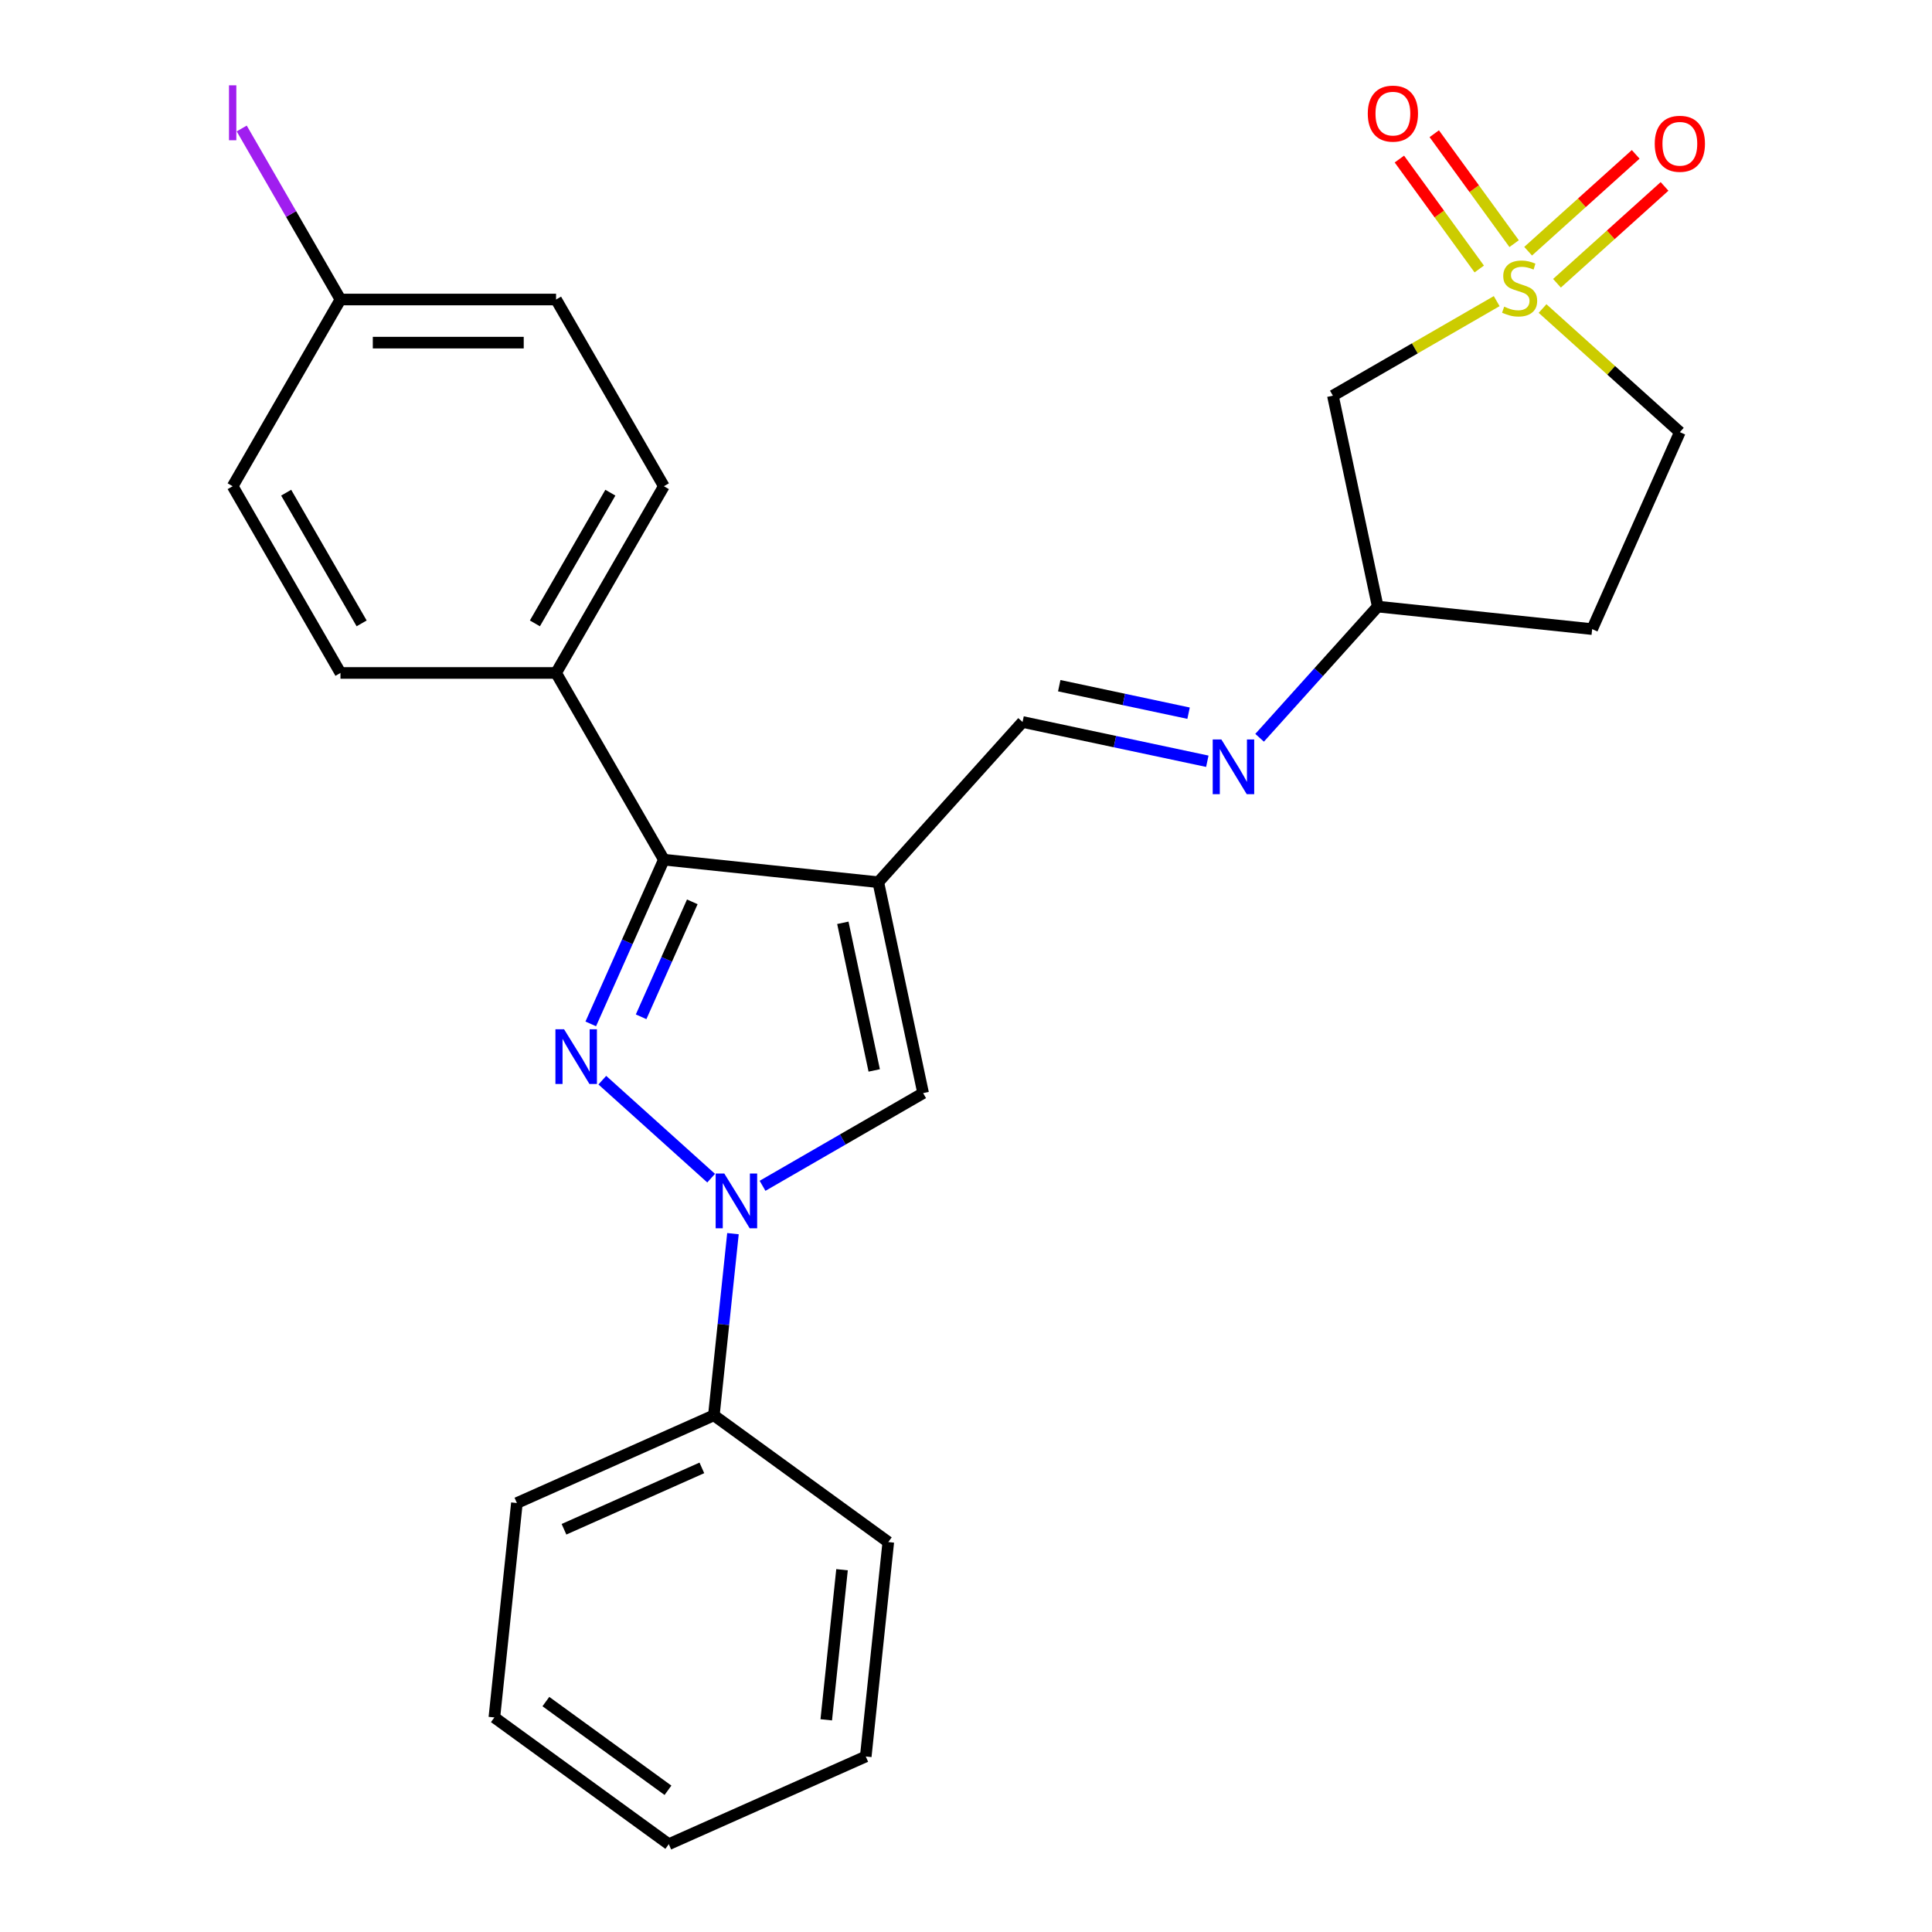 <?xml version='1.0' encoding='iso-8859-1'?>
<svg version='1.1' baseProfile='full'
              xmlns='http://www.w3.org/2000/svg'
                      xmlns:rdkit='http://www.rdkit.org/xml'
                      xmlns:xlink='http://www.w3.org/1999/xlink'
                  xml:space='preserve'
width='1000px' height='1000px' viewBox='0 0 1000 1000'>
<!-- END OF HEADER -->
<rect style='opacity:1.0;fill:#FFFFFF;stroke:none' width='1000' height='1000' x='0' y='0'> </rect>
<path class='bond-2' d='M 311.758,559.096 L 368.086,609.814' style='fill:none;fill-rule:evenodd;stroke:#0000FF;stroke-width:6px;stroke-linecap:butt;stroke-linejoin:miter;stroke-opacity:1' />
<path class='bond-3' d='M 305.775,529.964 L 324.697,487.464' style='fill:none;fill-rule:evenodd;stroke:#0000FF;stroke-width:6px;stroke-linecap:butt;stroke-linejoin:miter;stroke-opacity:1' />
<path class='bond-3' d='M 324.697,487.464 L 343.619,444.964' style='fill:none;fill-rule:evenodd;stroke:#000000;stroke-width:6px;stroke-linecap:butt;stroke-linejoin:miter;stroke-opacity:1' />
<path class='bond-3' d='M 331.841,526.292 L 345.087,496.542' style='fill:none;fill-rule:evenodd;stroke:#0000FF;stroke-width:6px;stroke-linecap:butt;stroke-linejoin:miter;stroke-opacity:1' />
<path class='bond-3' d='M 345.087,496.542 L 358.332,466.792' style='fill:none;fill-rule:evenodd;stroke:#000000;stroke-width:6px;stroke-linecap:butt;stroke-linejoin:miter;stroke-opacity:1' />
<path class='bond-0' d='M 454.605,456.629 L 343.619,444.964' style='fill:none;fill-rule:evenodd;stroke:#000000;stroke-width:6px;stroke-linecap:butt;stroke-linejoin:miter;stroke-opacity:1' />
<path class='bond-6' d='M 454.605,456.629 L 529.278,373.696' style='fill:none;fill-rule:evenodd;stroke:#000000;stroke-width:6px;stroke-linecap:butt;stroke-linejoin:miter;stroke-opacity:1' />
<path class='bond-26' d='M 454.605,456.629 L 477.807,565.788' style='fill:none;fill-rule:evenodd;stroke:#000000;stroke-width:6px;stroke-linecap:butt;stroke-linejoin:miter;stroke-opacity:1' />
<path class='bond-26' d='M 436.254,477.644 L 452.495,554.055' style='fill:none;fill-rule:evenodd;stroke:#000000;stroke-width:6px;stroke-linecap:butt;stroke-linejoin:miter;stroke-opacity:1' />
<path class='bond-1' d='M 774.684,155.861 L 732.296,180.334' style='fill:none;fill-rule:evenodd;stroke:#CCCC00;stroke-width:6px;stroke-linecap:butt;stroke-linejoin:miter;stroke-opacity:1' />
<path class='bond-1' d='M 732.296,180.334 L 689.908,204.807' style='fill:none;fill-rule:evenodd;stroke:#000000;stroke-width:6px;stroke-linecap:butt;stroke-linejoin:miter;stroke-opacity:1' />
<path class='bond-8' d='M 783.713,126.111 L 763.042,97.66' style='fill:none;fill-rule:evenodd;stroke:#CCCC00;stroke-width:6px;stroke-linecap:butt;stroke-linejoin:miter;stroke-opacity:1' />
<path class='bond-8' d='M 763.042,97.66 L 742.371,69.209' style='fill:none;fill-rule:evenodd;stroke:#FF0000;stroke-width:6px;stroke-linecap:butt;stroke-linejoin:miter;stroke-opacity:1' />
<path class='bond-8' d='M 765.656,139.23 L 744.985,110.779' style='fill:none;fill-rule:evenodd;stroke:#CCCC00;stroke-width:6px;stroke-linecap:butt;stroke-linejoin:miter;stroke-opacity:1' />
<path class='bond-8' d='M 744.985,110.779 L 724.314,82.328' style='fill:none;fill-rule:evenodd;stroke:#FF0000;stroke-width:6px;stroke-linecap:butt;stroke-linejoin:miter;stroke-opacity:1' />
<path class='bond-9' d='M 805.891,146.614 L 833.728,121.55' style='fill:none;fill-rule:evenodd;stroke:#CCCC00;stroke-width:6px;stroke-linecap:butt;stroke-linejoin:miter;stroke-opacity:1' />
<path class='bond-9' d='M 833.728,121.55 L 861.564,96.486' style='fill:none;fill-rule:evenodd;stroke:#FF0000;stroke-width:6px;stroke-linecap:butt;stroke-linejoin:miter;stroke-opacity:1' />
<path class='bond-9' d='M 790.957,130.027 L 818.793,104.963' style='fill:none;fill-rule:evenodd;stroke:#CCCC00;stroke-width:6px;stroke-linecap:butt;stroke-linejoin:miter;stroke-opacity:1' />
<path class='bond-9' d='M 818.793,104.963 L 846.629,79.899' style='fill:none;fill-rule:evenodd;stroke:#FF0000;stroke-width:6px;stroke-linecap:butt;stroke-linejoin:miter;stroke-opacity:1' />
<path class='bond-29' d='M 798.424,159.696 L 833.956,191.689' style='fill:none;fill-rule:evenodd;stroke:#CCCC00;stroke-width:6px;stroke-linecap:butt;stroke-linejoin:miter;stroke-opacity:1' />
<path class='bond-29' d='M 833.956,191.689 L 869.487,223.681' style='fill:none;fill-rule:evenodd;stroke:#000000;stroke-width:6px;stroke-linecap:butt;stroke-linejoin:miter;stroke-opacity:1' />
<path class='bond-4' d='M 394.691,613.775 L 436.249,589.782' style='fill:none;fill-rule:evenodd;stroke:#0000FF;stroke-width:6px;stroke-linecap:butt;stroke-linejoin:miter;stroke-opacity:1' />
<path class='bond-4' d='M 436.249,589.782 L 477.807,565.788' style='fill:none;fill-rule:evenodd;stroke:#000000;stroke-width:6px;stroke-linecap:butt;stroke-linejoin:miter;stroke-opacity:1' />
<path class='bond-11' d='M 379.38,638.537 L 374.438,685.555' style='fill:none;fill-rule:evenodd;stroke:#0000FF;stroke-width:6px;stroke-linecap:butt;stroke-linejoin:miter;stroke-opacity:1' />
<path class='bond-11' d='M 374.438,685.555 L 369.496,732.573' style='fill:none;fill-rule:evenodd;stroke:#000000;stroke-width:6px;stroke-linecap:butt;stroke-linejoin:miter;stroke-opacity:1' />
<path class='bond-10' d='M 343.619,444.964 L 287.82,348.318' style='fill:none;fill-rule:evenodd;stroke:#000000;stroke-width:6px;stroke-linecap:butt;stroke-linejoin:miter;stroke-opacity:1' />
<path class='bond-5' d='M 689.908,204.807 L 713.11,313.966' style='fill:none;fill-rule:evenodd;stroke:#000000;stroke-width:6px;stroke-linecap:butt;stroke-linejoin:miter;stroke-opacity:1' />
<path class='bond-7' d='M 529.278,373.696 L 577.093,383.86' style='fill:none;fill-rule:evenodd;stroke:#000000;stroke-width:6px;stroke-linecap:butt;stroke-linejoin:miter;stroke-opacity:1' />
<path class='bond-7' d='M 577.093,383.86 L 624.907,394.023' style='fill:none;fill-rule:evenodd;stroke:#0000FF;stroke-width:6px;stroke-linecap:butt;stroke-linejoin:miter;stroke-opacity:1' />
<path class='bond-7' d='M 548.263,354.914 L 581.733,362.028' style='fill:none;fill-rule:evenodd;stroke:#000000;stroke-width:6px;stroke-linecap:butt;stroke-linejoin:miter;stroke-opacity:1' />
<path class='bond-7' d='M 581.733,362.028 L 615.203,369.142' style='fill:none;fill-rule:evenodd;stroke:#0000FF;stroke-width:6px;stroke-linecap:butt;stroke-linejoin:miter;stroke-opacity:1' />
<path class='bond-13' d='M 651.967,381.872 L 682.539,347.919' style='fill:none;fill-rule:evenodd;stroke:#0000FF;stroke-width:6px;stroke-linecap:butt;stroke-linejoin:miter;stroke-opacity:1' />
<path class='bond-13' d='M 682.539,347.919 L 713.11,313.966' style='fill:none;fill-rule:evenodd;stroke:#000000;stroke-width:6px;stroke-linecap:butt;stroke-linejoin:miter;stroke-opacity:1' />
<path class='bond-15' d='M 287.82,348.318 L 343.619,251.672' style='fill:none;fill-rule:evenodd;stroke:#000000;stroke-width:6px;stroke-linecap:butt;stroke-linejoin:miter;stroke-opacity:1' />
<path class='bond-15' d='M 276.861,322.661 L 315.92,255.009' style='fill:none;fill-rule:evenodd;stroke:#000000;stroke-width:6px;stroke-linecap:butt;stroke-linejoin:miter;stroke-opacity:1' />
<path class='bond-16' d='M 287.82,348.318 L 176.223,348.318' style='fill:none;fill-rule:evenodd;stroke:#000000;stroke-width:6px;stroke-linecap:butt;stroke-linejoin:miter;stroke-opacity:1' />
<path class='bond-21' d='M 369.496,732.573 L 267.547,777.964' style='fill:none;fill-rule:evenodd;stroke:#000000;stroke-width:6px;stroke-linecap:butt;stroke-linejoin:miter;stroke-opacity:1' />
<path class='bond-21' d='M 363.282,759.772 L 291.917,791.545' style='fill:none;fill-rule:evenodd;stroke:#000000;stroke-width:6px;stroke-linecap:butt;stroke-linejoin:miter;stroke-opacity:1' />
<path class='bond-22' d='M 369.496,732.573 L 459.78,798.169' style='fill:none;fill-rule:evenodd;stroke:#000000;stroke-width:6px;stroke-linecap:butt;stroke-linejoin:miter;stroke-opacity:1' />
<path class='bond-12' d='M 869.487,223.681 L 824.097,325.631' style='fill:none;fill-rule:evenodd;stroke:#000000;stroke-width:6px;stroke-linecap:butt;stroke-linejoin:miter;stroke-opacity:1' />
<path class='bond-14' d='M 713.11,313.966 L 824.097,325.631' style='fill:none;fill-rule:evenodd;stroke:#000000;stroke-width:6px;stroke-linecap:butt;stroke-linejoin:miter;stroke-opacity:1' />
<path class='bond-18' d='M 343.619,251.672 L 287.82,155.026' style='fill:none;fill-rule:evenodd;stroke:#000000;stroke-width:6px;stroke-linecap:butt;stroke-linejoin:miter;stroke-opacity:1' />
<path class='bond-19' d='M 176.223,348.318 L 120.424,251.672' style='fill:none;fill-rule:evenodd;stroke:#000000;stroke-width:6px;stroke-linecap:butt;stroke-linejoin:miter;stroke-opacity:1' />
<path class='bond-19' d='M 187.182,322.661 L 148.123,255.009' style='fill:none;fill-rule:evenodd;stroke:#000000;stroke-width:6px;stroke-linecap:butt;stroke-linejoin:miter;stroke-opacity:1' />
<path class='bond-17' d='M 176.223,155.026 L 120.424,251.672' style='fill:none;fill-rule:evenodd;stroke:#000000;stroke-width:6px;stroke-linecap:butt;stroke-linejoin:miter;stroke-opacity:1' />
<path class='bond-20' d='M 176.223,155.026 L 150.668,110.764' style='fill:none;fill-rule:evenodd;stroke:#000000;stroke-width:6px;stroke-linecap:butt;stroke-linejoin:miter;stroke-opacity:1' />
<path class='bond-20' d='M 150.668,110.764 L 125.114,66.502' style='fill:none;fill-rule:evenodd;stroke:#A01EEF;stroke-width:6px;stroke-linecap:butt;stroke-linejoin:miter;stroke-opacity:1' />
<path class='bond-27' d='M 176.223,155.026 L 287.82,155.026' style='fill:none;fill-rule:evenodd;stroke:#000000;stroke-width:6px;stroke-linecap:butt;stroke-linejoin:miter;stroke-opacity:1' />
<path class='bond-27' d='M 192.962,177.345 L 271.08,177.345' style='fill:none;fill-rule:evenodd;stroke:#000000;stroke-width:6px;stroke-linecap:butt;stroke-linejoin:miter;stroke-opacity:1' />
<path class='bond-24' d='M 267.547,777.964 L 255.881,888.95' style='fill:none;fill-rule:evenodd;stroke:#000000;stroke-width:6px;stroke-linecap:butt;stroke-linejoin:miter;stroke-opacity:1' />
<path class='bond-23' d='M 459.78,798.169 L 448.115,909.155' style='fill:none;fill-rule:evenodd;stroke:#000000;stroke-width:6px;stroke-linecap:butt;stroke-linejoin:miter;stroke-opacity:1' />
<path class='bond-23' d='M 435.833,812.483 L 427.668,890.174' style='fill:none;fill-rule:evenodd;stroke:#000000;stroke-width:6px;stroke-linecap:butt;stroke-linejoin:miter;stroke-opacity:1' />
<path class='bond-25' d='M 448.115,909.155 L 346.166,954.545' style='fill:none;fill-rule:evenodd;stroke:#000000;stroke-width:6px;stroke-linecap:butt;stroke-linejoin:miter;stroke-opacity:1' />
<path class='bond-28' d='M 255.881,888.95 L 346.166,954.545' style='fill:none;fill-rule:evenodd;stroke:#000000;stroke-width:6px;stroke-linecap:butt;stroke-linejoin:miter;stroke-opacity:1' />
<path class='bond-28' d='M 282.543,880.733 L 345.742,926.649' style='fill:none;fill-rule:evenodd;stroke:#000000;stroke-width:6px;stroke-linecap:butt;stroke-linejoin:miter;stroke-opacity:1' />
<path  class='atom-0' d='M 291.968 532.754
L 301.248 547.754
Q 302.168 549.234, 303.648 551.914
Q 305.128 554.594, 305.208 554.754
L 305.208 532.754
L 308.968 532.754
L 308.968 561.074
L 305.088 561.074
L 295.128 544.674
Q 293.968 542.754, 292.728 540.554
Q 291.528 538.354, 291.168 537.674
L 291.168 561.074
L 287.488 561.074
L 287.488 532.754
L 291.968 532.754
' fill='#0000FF'/>
<path  class='atom-2' d='M 778.554 158.728
Q 778.874 158.848, 780.194 159.408
Q 781.514 159.968, 782.954 160.328
Q 784.434 160.648, 785.874 160.648
Q 788.554 160.648, 790.114 159.368
Q 791.674 158.048, 791.674 155.768
Q 791.674 154.208, 790.874 153.248
Q 790.114 152.288, 788.914 151.768
Q 787.714 151.248, 785.714 150.648
Q 783.194 149.888, 781.674 149.168
Q 780.194 148.448, 779.114 146.928
Q 778.074 145.408, 778.074 142.848
Q 778.074 139.288, 780.474 137.088
Q 782.914 134.888, 787.714 134.888
Q 790.994 134.888, 794.714 136.448
L 793.794 139.528
Q 790.394 138.128, 787.834 138.128
Q 785.074 138.128, 783.554 139.288
Q 782.034 140.408, 782.074 142.368
Q 782.074 143.888, 782.834 144.808
Q 783.634 145.728, 784.754 146.248
Q 785.914 146.768, 787.834 147.368
Q 790.394 148.168, 791.914 148.968
Q 793.434 149.768, 794.514 151.408
Q 795.634 153.008, 795.634 155.768
Q 795.634 159.688, 792.994 161.808
Q 790.394 163.888, 786.034 163.888
Q 783.514 163.888, 781.594 163.328
Q 779.714 162.808, 777.474 161.888
L 778.554 158.728
' fill='#CCCC00'/>
<path  class='atom-3' d='M 374.901 607.427
L 384.181 622.427
Q 385.101 623.907, 386.581 626.587
Q 388.061 629.267, 388.141 629.427
L 388.141 607.427
L 391.901 607.427
L 391.901 635.747
L 388.021 635.747
L 378.061 619.347
Q 376.901 617.427, 375.661 615.227
Q 374.461 613.027, 374.101 612.347
L 374.101 635.747
L 370.421 635.747
L 370.421 607.427
L 374.901 607.427
' fill='#0000FF'/>
<path  class='atom-8' d='M 632.177 382.739
L 641.457 397.739
Q 642.377 399.219, 643.857 401.899
Q 645.337 404.579, 645.417 404.739
L 645.417 382.739
L 649.177 382.739
L 649.177 411.059
L 645.297 411.059
L 635.337 394.659
Q 634.177 392.739, 632.937 390.539
Q 631.737 388.339, 631.377 387.659
L 631.377 411.059
L 627.697 411.059
L 627.697 382.739
L 632.177 382.739
' fill='#0000FF'/>
<path  class='atom-9' d='M 707.959 58.804
Q 707.959 52.004, 711.319 48.204
Q 714.679 44.404, 720.959 44.404
Q 727.239 44.404, 730.599 48.204
Q 733.959 52.004, 733.959 58.804
Q 733.959 65.684, 730.559 69.604
Q 727.159 73.484, 720.959 73.484
Q 714.719 73.484, 711.319 69.604
Q 707.959 65.724, 707.959 58.804
M 720.959 70.284
Q 725.279 70.284, 727.599 67.404
Q 729.959 64.484, 729.959 58.804
Q 729.959 53.244, 727.599 50.444
Q 725.279 47.604, 720.959 47.604
Q 716.639 47.604, 714.279 50.404
Q 711.959 53.204, 711.959 58.804
Q 711.959 64.524, 714.279 67.404
Q 716.639 70.284, 720.959 70.284
' fill='#FF0000'/>
<path  class='atom-10' d='M 856.487 74.415
Q 856.487 67.615, 859.847 63.815
Q 863.207 60.015, 869.487 60.015
Q 875.767 60.015, 879.127 63.815
Q 882.487 67.615, 882.487 74.415
Q 882.487 81.295, 879.087 85.215
Q 875.687 89.095, 869.487 89.095
Q 863.247 89.095, 859.847 85.215
Q 856.487 81.335, 856.487 74.415
M 869.487 85.895
Q 873.807 85.895, 876.127 83.015
Q 878.487 80.095, 878.487 74.415
Q 878.487 68.855, 876.127 66.055
Q 873.807 63.215, 869.487 63.215
Q 865.167 63.215, 862.807 66.015
Q 860.487 68.815, 860.487 74.415
Q 860.487 80.135, 862.807 83.015
Q 865.167 85.895, 869.487 85.895
' fill='#FF0000'/>
<path  class='atom-21' d='M 118.524 44.159
L 122.324 44.159
L 122.324 72.599
L 118.524 72.599
L 118.524 44.159
' fill='#A01EEF'/>
</svg>
